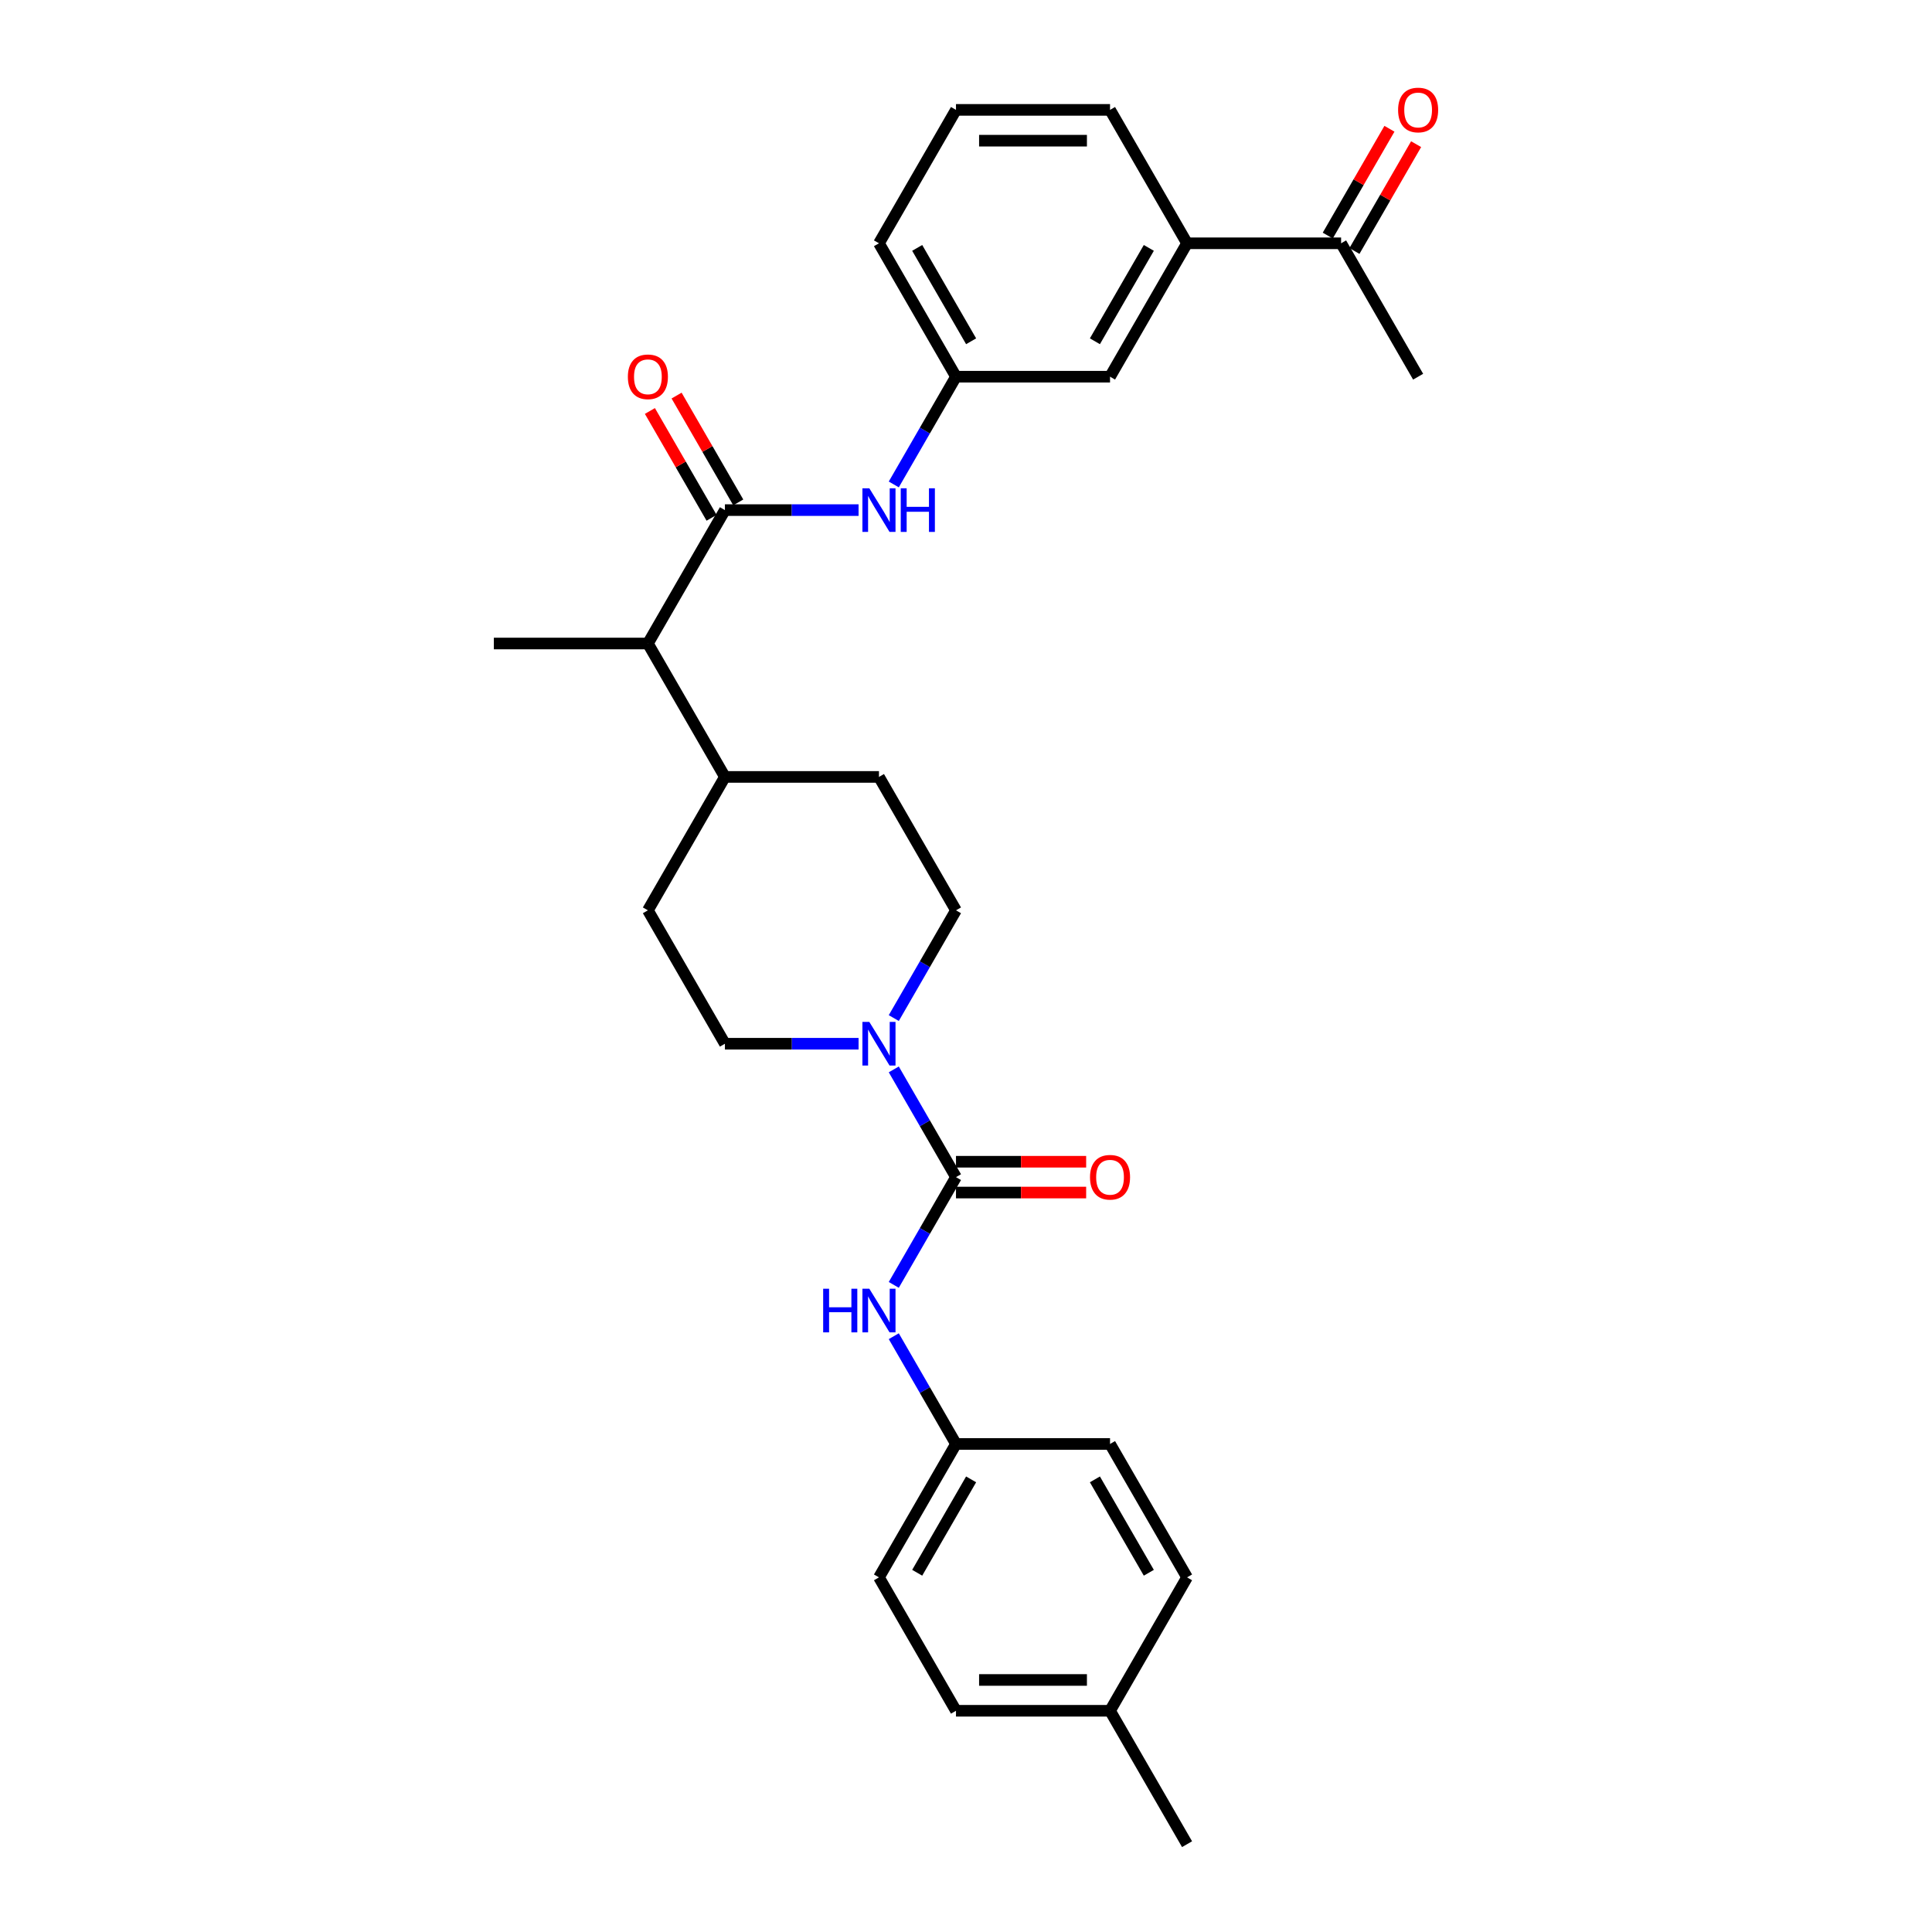 <?xml version='1.0' encoding='iso-8859-1'?>
<svg version='1.1' baseProfile='full'
              xmlns='http://www.w3.org/2000/svg'
                      xmlns:rdkit='http://www.rdkit.org/xml'
                      xmlns:xlink='http://www.w3.org/1999/xlink'
                  xml:space='preserve'
width='1000px' height='1000px' viewBox='0 0 1000 1000'>
<!-- END OF HEADER -->
<rect style='opacity:1.0;fill:#FFFFFF;stroke:none' width='1000' height='1000' x='0' y='0'> </rect>
<path class='bond-1' d='M 494.817,609.287 L 478.718,581.403' style='fill:none;fill-rule:evenodd;stroke:#000000;stroke-width:6px;stroke-linecap:butt;stroke-linejoin:miter;stroke-opacity:1' />
<path class='bond-1' d='M 478.718,581.403 L 462.62,553.519' style='fill:none;fill-rule:evenodd;stroke:#0000FF;stroke-width:6px;stroke-linecap:butt;stroke-linejoin:miter;stroke-opacity:1' />
<path class='bond-3' d='M 494.817,609.287 L 478.718,637.171' style='fill:none;fill-rule:evenodd;stroke:#000000;stroke-width:6px;stroke-linecap:butt;stroke-linejoin:miter;stroke-opacity:1' />
<path class='bond-3' d='M 478.718,637.171 L 462.62,665.055' style='fill:none;fill-rule:evenodd;stroke:#0000FF;stroke-width:6px;stroke-linecap:butt;stroke-linejoin:miter;stroke-opacity:1' />
<path class='bond-6' d='M 494.817,617.26 L 528.505,617.26' style='fill:none;fill-rule:evenodd;stroke:#000000;stroke-width:6px;stroke-linecap:butt;stroke-linejoin:miter;stroke-opacity:1' />
<path class='bond-6' d='M 528.505,617.26 L 562.193,617.26' style='fill:none;fill-rule:evenodd;stroke:#FF0000;stroke-width:6px;stroke-linecap:butt;stroke-linejoin:miter;stroke-opacity:1' />
<path class='bond-6' d='M 494.817,601.313 L 528.505,601.313' style='fill:none;fill-rule:evenodd;stroke:#000000;stroke-width:6px;stroke-linecap:butt;stroke-linejoin:miter;stroke-opacity:1' />
<path class='bond-6' d='M 528.505,601.313 L 562.193,601.313' style='fill:none;fill-rule:evenodd;stroke:#FF0000;stroke-width:6px;stroke-linecap:butt;stroke-linejoin:miter;stroke-opacity:1' />
<path class='bond-0' d='M 375.216,264.028 L 335.349,333.08' style='fill:none;fill-rule:evenodd;stroke:#000000;stroke-width:6px;stroke-linecap:butt;stroke-linejoin:miter;stroke-opacity:1' />
<path class='bond-2' d='M 375.216,264.028 L 409.805,264.028' style='fill:none;fill-rule:evenodd;stroke:#000000;stroke-width:6px;stroke-linecap:butt;stroke-linejoin:miter;stroke-opacity:1' />
<path class='bond-2' d='M 409.805,264.028 L 444.393,264.028' style='fill:none;fill-rule:evenodd;stroke:#0000FF;stroke-width:6px;stroke-linecap:butt;stroke-linejoin:miter;stroke-opacity:1' />
<path class='bond-8' d='M 382.121,260.041 L 366.161,232.396' style='fill:none;fill-rule:evenodd;stroke:#000000;stroke-width:6px;stroke-linecap:butt;stroke-linejoin:miter;stroke-opacity:1' />
<path class='bond-8' d='M 366.161,232.396 L 350.2,204.751' style='fill:none;fill-rule:evenodd;stroke:#FF0000;stroke-width:6px;stroke-linecap:butt;stroke-linejoin:miter;stroke-opacity:1' />
<path class='bond-8' d='M 368.311,268.014 L 352.35,240.37' style='fill:none;fill-rule:evenodd;stroke:#000000;stroke-width:6px;stroke-linecap:butt;stroke-linejoin:miter;stroke-opacity:1' />
<path class='bond-8' d='M 352.35,240.37 L 336.389,212.725' style='fill:none;fill-rule:evenodd;stroke:#FF0000;stroke-width:6px;stroke-linecap:butt;stroke-linejoin:miter;stroke-opacity:1' />
<path class='bond-9' d='M 462.62,526.951 L 478.718,499.067' style='fill:none;fill-rule:evenodd;stroke:#0000FF;stroke-width:6px;stroke-linecap:butt;stroke-linejoin:miter;stroke-opacity:1' />
<path class='bond-9' d='M 478.718,499.067 L 494.817,471.183' style='fill:none;fill-rule:evenodd;stroke:#000000;stroke-width:6px;stroke-linecap:butt;stroke-linejoin:miter;stroke-opacity:1' />
<path class='bond-10' d='M 444.393,540.235 L 409.805,540.235' style='fill:none;fill-rule:evenodd;stroke:#0000FF;stroke-width:6px;stroke-linecap:butt;stroke-linejoin:miter;stroke-opacity:1' />
<path class='bond-10' d='M 409.805,540.235 L 375.216,540.235' style='fill:none;fill-rule:evenodd;stroke:#000000;stroke-width:6px;stroke-linecap:butt;stroke-linejoin:miter;stroke-opacity:1' />
<path class='bond-11' d='M 462.62,250.744 L 478.718,222.86' style='fill:none;fill-rule:evenodd;stroke:#0000FF;stroke-width:6px;stroke-linecap:butt;stroke-linejoin:miter;stroke-opacity:1' />
<path class='bond-11' d='M 478.718,222.86 L 494.817,194.976' style='fill:none;fill-rule:evenodd;stroke:#000000;stroke-width:6px;stroke-linecap:butt;stroke-linejoin:miter;stroke-opacity:1' />
<path class='bond-17' d='M 462.62,691.622 L 478.718,719.506' style='fill:none;fill-rule:evenodd;stroke:#0000FF;stroke-width:6px;stroke-linecap:butt;stroke-linejoin:miter;stroke-opacity:1' />
<path class='bond-17' d='M 478.718,719.506 L 494.817,747.39' style='fill:none;fill-rule:evenodd;stroke:#000000;stroke-width:6px;stroke-linecap:butt;stroke-linejoin:miter;stroke-opacity:1' />
<path class='bond-4' d='M 335.349,333.08 L 375.216,402.131' style='fill:none;fill-rule:evenodd;stroke:#000000;stroke-width:6px;stroke-linecap:butt;stroke-linejoin:miter;stroke-opacity:1' />
<path class='bond-26' d='M 335.349,333.08 L 255.615,333.08' style='fill:none;fill-rule:evenodd;stroke:#000000;stroke-width:6px;stroke-linecap:butt;stroke-linejoin:miter;stroke-opacity:1' />
<path class='bond-5' d='M 614.418,125.924 L 574.551,194.976' style='fill:none;fill-rule:evenodd;stroke:#000000;stroke-width:6px;stroke-linecap:butt;stroke-linejoin:miter;stroke-opacity:1' />
<path class='bond-5' d='M 594.628,128.309 L 566.721,176.645' style='fill:none;fill-rule:evenodd;stroke:#000000;stroke-width:6px;stroke-linecap:butt;stroke-linejoin:miter;stroke-opacity:1' />
<path class='bond-7' d='M 614.418,125.924 L 694.153,125.924' style='fill:none;fill-rule:evenodd;stroke:#000000;stroke-width:6px;stroke-linecap:butt;stroke-linejoin:miter;stroke-opacity:1' />
<path class='bond-31' d='M 614.418,125.924 L 574.551,56.873' style='fill:none;fill-rule:evenodd;stroke:#000000;stroke-width:6px;stroke-linecap:butt;stroke-linejoin:miter;stroke-opacity:1' />
<path class='bond-14' d='M 701.058,129.911 L 717.018,102.266' style='fill:none;fill-rule:evenodd;stroke:#000000;stroke-width:6px;stroke-linecap:butt;stroke-linejoin:miter;stroke-opacity:1' />
<path class='bond-14' d='M 717.018,102.266 L 732.979,74.621' style='fill:none;fill-rule:evenodd;stroke:#FF0000;stroke-width:6px;stroke-linecap:butt;stroke-linejoin:miter;stroke-opacity:1' />
<path class='bond-14' d='M 687.247,121.938 L 703.208,94.293' style='fill:none;fill-rule:evenodd;stroke:#000000;stroke-width:6px;stroke-linecap:butt;stroke-linejoin:miter;stroke-opacity:1' />
<path class='bond-14' d='M 703.208,94.293 L 719.169,66.648' style='fill:none;fill-rule:evenodd;stroke:#FF0000;stroke-width:6px;stroke-linecap:butt;stroke-linejoin:miter;stroke-opacity:1' />
<path class='bond-27' d='M 694.153,125.924 L 734.02,194.976' style='fill:none;fill-rule:evenodd;stroke:#000000;stroke-width:6px;stroke-linecap:butt;stroke-linejoin:miter;stroke-opacity:1' />
<path class='bond-15' d='M 494.817,471.183 L 454.95,402.131' style='fill:none;fill-rule:evenodd;stroke:#000000;stroke-width:6px;stroke-linecap:butt;stroke-linejoin:miter;stroke-opacity:1' />
<path class='bond-16' d='M 375.216,540.235 L 335.349,471.183' style='fill:none;fill-rule:evenodd;stroke:#000000;stroke-width:6px;stroke-linecap:butt;stroke-linejoin:miter;stroke-opacity:1' />
<path class='bond-12' d='M 494.817,194.976 L 574.551,194.976' style='fill:none;fill-rule:evenodd;stroke:#000000;stroke-width:6px;stroke-linecap:butt;stroke-linejoin:miter;stroke-opacity:1' />
<path class='bond-25' d='M 494.817,194.976 L 454.95,125.924' style='fill:none;fill-rule:evenodd;stroke:#000000;stroke-width:6px;stroke-linecap:butt;stroke-linejoin:miter;stroke-opacity:1' />
<path class='bond-25' d='M 502.648,176.645 L 474.741,128.309' style='fill:none;fill-rule:evenodd;stroke:#000000;stroke-width:6px;stroke-linecap:butt;stroke-linejoin:miter;stroke-opacity:1' />
<path class='bond-13' d='M 375.216,402.131 L 335.349,471.183' style='fill:none;fill-rule:evenodd;stroke:#000000;stroke-width:6px;stroke-linecap:butt;stroke-linejoin:miter;stroke-opacity:1' />
<path class='bond-29' d='M 375.216,402.131 L 454.95,402.131' style='fill:none;fill-rule:evenodd;stroke:#000000;stroke-width:6px;stroke-linecap:butt;stroke-linejoin:miter;stroke-opacity:1' />
<path class='bond-19' d='M 494.817,747.39 L 574.551,747.39' style='fill:none;fill-rule:evenodd;stroke:#000000;stroke-width:6px;stroke-linecap:butt;stroke-linejoin:miter;stroke-opacity:1' />
<path class='bond-20' d='M 494.817,747.39 L 454.95,816.442' style='fill:none;fill-rule:evenodd;stroke:#000000;stroke-width:6px;stroke-linecap:butt;stroke-linejoin:miter;stroke-opacity:1' />
<path class='bond-20' d='M 502.648,765.721 L 474.741,814.058' style='fill:none;fill-rule:evenodd;stroke:#000000;stroke-width:6px;stroke-linecap:butt;stroke-linejoin:miter;stroke-opacity:1' />
<path class='bond-18' d='M 574.551,885.494 L 494.817,885.494' style='fill:none;fill-rule:evenodd;stroke:#000000;stroke-width:6px;stroke-linecap:butt;stroke-linejoin:miter;stroke-opacity:1' />
<path class='bond-18' d='M 562.591,869.547 L 506.777,869.547' style='fill:none;fill-rule:evenodd;stroke:#000000;stroke-width:6px;stroke-linecap:butt;stroke-linejoin:miter;stroke-opacity:1' />
<path class='bond-28' d='M 574.551,885.494 L 614.418,954.545' style='fill:none;fill-rule:evenodd;stroke:#000000;stroke-width:6px;stroke-linecap:butt;stroke-linejoin:miter;stroke-opacity:1' />
<path class='bond-30' d='M 574.551,885.494 L 614.418,816.442' style='fill:none;fill-rule:evenodd;stroke:#000000;stroke-width:6px;stroke-linecap:butt;stroke-linejoin:miter;stroke-opacity:1' />
<path class='bond-22' d='M 574.551,747.39 L 614.418,816.442' style='fill:none;fill-rule:evenodd;stroke:#000000;stroke-width:6px;stroke-linecap:butt;stroke-linejoin:miter;stroke-opacity:1' />
<path class='bond-22' d='M 566.721,765.721 L 594.628,814.058' style='fill:none;fill-rule:evenodd;stroke:#000000;stroke-width:6px;stroke-linecap:butt;stroke-linejoin:miter;stroke-opacity:1' />
<path class='bond-21' d='M 454.95,816.442 L 494.817,885.494' style='fill:none;fill-rule:evenodd;stroke:#000000;stroke-width:6px;stroke-linecap:butt;stroke-linejoin:miter;stroke-opacity:1' />
<path class='bond-23' d='M 574.551,56.873 L 494.817,56.873' style='fill:none;fill-rule:evenodd;stroke:#000000;stroke-width:6px;stroke-linecap:butt;stroke-linejoin:miter;stroke-opacity:1' />
<path class='bond-23' d='M 562.591,72.819 L 506.777,72.819' style='fill:none;fill-rule:evenodd;stroke:#000000;stroke-width:6px;stroke-linecap:butt;stroke-linejoin:miter;stroke-opacity:1' />
<path class='bond-24' d='M 494.817,56.873 L 454.95,125.924' style='fill:none;fill-rule:evenodd;stroke:#000000;stroke-width:6px;stroke-linecap:butt;stroke-linejoin:miter;stroke-opacity:1' />
<path  class='atom-2' d='M 449.959 528.944
L 457.358 540.905
Q 458.092 542.085, 459.272 544.222
Q 460.452 546.358, 460.516 546.486
L 460.516 528.944
L 463.514 528.944
L 463.514 551.525
L 460.42 551.525
L 452.478 538.449
Q 451.554 536.918, 450.565 535.164
Q 449.608 533.41, 449.321 532.867
L 449.321 551.525
L 446.387 551.525
L 446.387 528.944
L 449.959 528.944
' fill='#0000FF'/>
<path  class='atom-3' d='M 449.959 252.737
L 457.358 264.698
Q 458.092 265.878, 459.272 268.014
Q 460.452 270.151, 460.516 270.279
L 460.516 252.737
L 463.514 252.737
L 463.514 275.318
L 460.42 275.318
L 452.478 262.242
Q 451.554 260.711, 450.565 258.957
Q 449.608 257.203, 449.321 256.66
L 449.321 275.318
L 446.387 275.318
L 446.387 252.737
L 449.959 252.737
' fill='#0000FF'/>
<path  class='atom-3' d='M 466.225 252.737
L 469.286 252.737
L 469.286 262.337
L 480.832 262.337
L 480.832 252.737
L 483.894 252.737
L 483.894 275.318
L 480.832 275.318
L 480.832 264.889
L 469.286 264.889
L 469.286 275.318
L 466.225 275.318
L 466.225 252.737
' fill='#0000FF'/>
<path  class='atom-4' d='M 426.071 667.048
L 429.132 667.048
L 429.132 676.648
L 440.678 676.648
L 440.678 667.048
L 443.74 667.048
L 443.74 689.629
L 440.678 689.629
L 440.678 679.2
L 429.132 679.2
L 429.132 689.629
L 426.071 689.629
L 426.071 667.048
' fill='#0000FF'/>
<path  class='atom-4' d='M 449.959 667.048
L 457.358 679.008
Q 458.092 680.188, 459.272 682.325
Q 460.452 684.462, 460.516 684.59
L 460.516 667.048
L 463.514 667.048
L 463.514 689.629
L 460.42 689.629
L 452.478 676.552
Q 451.554 675.021, 450.565 673.267
Q 449.608 671.513, 449.321 670.971
L 449.321 689.629
L 446.387 689.629
L 446.387 667.048
L 449.959 667.048
' fill='#0000FF'/>
<path  class='atom-7' d='M 564.186 609.35
Q 564.186 603.928, 566.865 600.899
Q 569.544 597.869, 574.551 597.869
Q 579.559 597.869, 582.238 600.899
Q 584.917 603.928, 584.917 609.35
Q 584.917 614.836, 582.206 617.962
Q 579.495 621.055, 574.551 621.055
Q 569.576 621.055, 566.865 617.962
Q 564.186 614.868, 564.186 609.35
M 574.551 618.504
Q 577.996 618.504, 579.846 616.208
Q 581.727 613.879, 581.727 609.35
Q 581.727 604.917, 579.846 602.685
Q 577.996 600.42, 574.551 600.42
Q 571.107 600.42, 569.225 602.653
Q 567.375 604.885, 567.375 609.35
Q 567.375 613.911, 569.225 616.208
Q 571.107 618.504, 574.551 618.504
' fill='#FF0000'/>
<path  class='atom-9' d='M 324.984 195.04
Q 324.984 189.618, 327.663 186.588
Q 330.342 183.558, 335.349 183.558
Q 340.356 183.558, 343.035 186.588
Q 345.714 189.618, 345.714 195.04
Q 345.714 200.526, 343.004 203.651
Q 340.293 206.745, 335.349 206.745
Q 330.374 206.745, 327.663 203.651
Q 324.984 200.557, 324.984 195.04
M 335.349 204.193
Q 338.794 204.193, 340.643 201.897
Q 342.525 199.569, 342.525 195.04
Q 342.525 190.607, 340.643 188.374
Q 338.794 186.11, 335.349 186.11
Q 331.905 186.11, 330.023 188.342
Q 328.173 190.575, 328.173 195.04
Q 328.173 199.601, 330.023 201.897
Q 331.905 204.193, 335.349 204.193
' fill='#FF0000'/>
<path  class='atom-15' d='M 723.654 56.936
Q 723.654 51.514, 726.333 48.484
Q 729.012 45.455, 734.02 45.455
Q 739.027 45.455, 741.706 48.484
Q 744.385 51.514, 744.385 56.936
Q 744.385 62.422, 741.674 65.547
Q 738.963 68.641, 734.02 68.641
Q 729.044 68.641, 726.333 65.547
Q 723.654 62.454, 723.654 56.936
M 734.02 66.09
Q 737.464 66.09, 739.314 63.793
Q 741.196 61.465, 741.196 56.936
Q 741.196 52.503, 739.314 50.27
Q 737.464 48.006, 734.02 48.006
Q 730.575 48.006, 728.693 50.239
Q 726.844 52.471, 726.844 56.936
Q 726.844 61.497, 728.693 63.793
Q 730.575 66.09, 734.02 66.09
' fill='#FF0000'/>
</svg>
